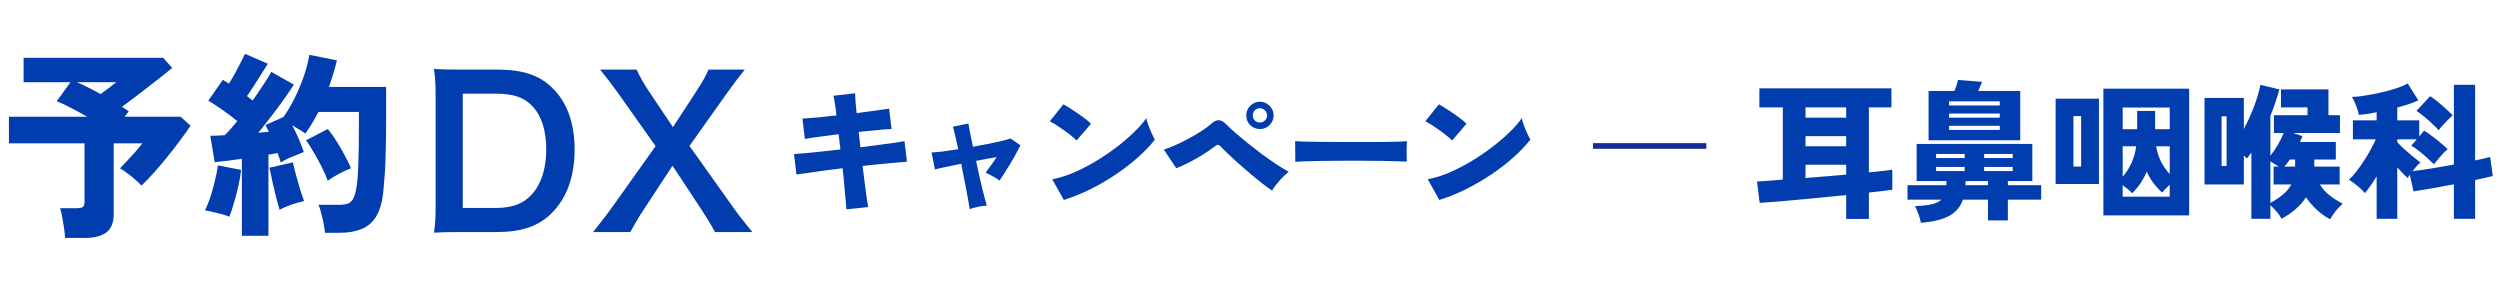 <svg width="441" height="52" viewBox="0 0 441 52" fill="none" xmlns="http://www.w3.org/2000/svg">
<path d="M11.48 41.975C11.457 41.485 11.398 40.913 11.305 40.26C11.212 39.63 11.107 39 10.99 38.37C10.873 37.717 10.745 37.168 10.605 36.725H13.545C14.035 36.725 14.385 36.655 14.595 36.515C14.805 36.375 14.91 36.06 14.91 35.57V25.28H1.575V20.59H15.365C14.362 20.007 13.382 19.47 12.425 18.98C11.468 18.49 10.663 18.117 10.01 17.86L12.425 14.5H4.165V10.195H28.77L30.38 11.98C29.867 12.4 29.248 12.902 28.525 13.485C27.802 14.045 27.02 14.652 26.18 15.305C25.363 15.935 24.547 16.565 23.73 17.195C22.937 17.802 22.202 18.35 21.525 18.84C21.735 18.98 21.945 19.12 22.155 19.26C22.365 19.4 22.552 19.528 22.715 19.645L21.98 20.59H31.85L33.6 22.165C33.18 22.842 32.608 23.658 31.885 24.615C31.185 25.572 30.415 26.563 29.575 27.59C28.758 28.617 27.942 29.585 27.125 30.495C26.308 31.405 25.585 32.152 24.955 32.735C24.512 32.245 23.94 31.72 23.24 31.16C22.54 30.577 21.852 30.087 21.175 29.69C21.525 29.317 21.945 28.873 22.435 28.36C22.925 27.823 23.415 27.287 23.905 26.75C24.395 26.19 24.803 25.7 25.13 25.28H20.055V37.81C20.055 39.28 19.623 40.342 18.76 40.995C17.92 41.648 16.637 41.975 14.91 41.975H11.48ZM17.745 16.6C18.212 16.25 18.713 15.877 19.25 15.48C19.787 15.06 20.207 14.733 20.51 14.5H13.58C14.187 14.757 14.852 15.072 15.575 15.445C16.298 15.795 17.022 16.18 17.745 16.6ZM42.665 41.59V28.01C41.778 28.127 40.927 28.243 40.11 28.36C39.293 28.453 38.547 28.535 37.87 28.605L37.1 23.95C37.823 23.95 38.675 23.915 39.655 23.845C39.982 23.518 40.332 23.145 40.705 22.725C41.078 22.305 41.463 21.85 41.86 21.36C41.137 20.777 40.32 20.158 39.41 19.505C38.5 18.852 37.613 18.268 36.75 17.755L39.305 14.08C39.468 14.173 39.643 14.278 39.83 14.395C40.017 14.512 40.203 14.628 40.39 14.745C40.717 14.232 41.055 13.66 41.405 13.03C41.755 12.377 42.093 11.735 42.42 11.105C42.747 10.452 43.015 9.915 43.225 9.495L47.25 11.245C46.62 12.248 45.978 13.263 45.325 14.29C44.695 15.293 44.112 16.18 43.575 16.95C43.762 17.09 43.937 17.23 44.1 17.37C44.287 17.487 44.45 17.603 44.59 17.72C45.267 16.74 45.897 15.807 46.48 14.92C47.087 14.01 47.542 13.263 47.845 12.68L51.835 14.92C51.368 15.667 50.785 16.53 50.085 17.51C49.408 18.467 48.673 19.458 47.88 20.485C47.087 21.512 46.317 22.492 45.57 23.425C45.897 23.378 46.212 23.343 46.515 23.32C46.818 23.297 47.122 23.273 47.425 23.25L46.83 22.06L50.015 20.625C50.738 19.598 51.415 18.443 52.045 17.16C52.675 15.877 53.212 14.582 53.655 13.275C54.098 11.945 54.402 10.743 54.565 9.67L59.43 10.65C59.267 11.397 59.057 12.167 58.8 12.96C58.567 13.753 58.31 14.547 58.03 15.34H68.11V21.535C68.11 23.448 68.087 25.117 68.04 26.54C68.017 27.963 67.97 29.223 67.9 30.32C67.83 31.417 67.748 32.443 67.655 33.4C67.492 35.383 67.083 36.935 66.43 38.055C65.8 39.152 64.937 39.922 63.84 40.365C62.767 40.832 61.472 41.065 59.955 41.065H57.33C57.283 40.575 57.202 40.027 57.085 39.42C56.968 38.813 56.828 38.218 56.665 37.635C56.525 37.028 56.362 36.527 56.175 36.13H59.85C60.503 36.13 61.028 36.048 61.425 35.885C61.822 35.722 62.137 35.395 62.37 34.905C62.603 34.415 62.79 33.692 62.93 32.735C63.07 31.848 63.163 30.542 63.21 28.815C63.28 27.065 63.315 24.638 63.315 21.535V19.75H56.175C55.825 20.427 55.452 21.092 55.055 21.745C54.682 22.375 54.285 22.982 53.865 23.565C53.538 23.308 53.165 23.063 52.745 22.83C52.348 22.573 51.952 22.328 51.555 22.095C51.975 22.912 52.372 23.752 52.745 24.615C53.118 25.455 53.398 26.19 53.585 26.82C53.002 27.053 52.313 27.333 51.52 27.66C50.75 27.963 50.085 28.302 49.525 28.675C49.455 28.418 49.373 28.15 49.28 27.87C49.187 27.59 49.082 27.298 48.965 26.995C48.732 27.042 48.475 27.088 48.195 27.135C47.915 27.182 47.635 27.228 47.355 27.275V41.59H42.665ZM57.82 31.895C57.587 31.218 57.248 30.437 56.805 29.55C56.362 28.663 55.883 27.788 55.37 26.925C54.88 26.038 54.413 25.315 53.97 24.755L57.82 22.76C58.333 23.367 58.847 24.078 59.36 24.895C59.873 25.712 60.352 26.54 60.795 27.38C61.262 28.197 61.635 28.967 61.915 29.69C61.262 29.923 60.55 30.25 59.78 30.67C59.01 31.067 58.357 31.475 57.82 31.895ZM40.425 38.23C39.842 37.973 39.13 37.752 38.29 37.565C37.473 37.355 36.762 37.203 36.155 37.11C36.482 36.48 36.797 35.71 37.1 34.8C37.403 33.867 37.672 32.898 37.905 31.895C38.162 30.892 38.337 29.982 38.43 29.165L42.525 29.97C42.455 30.74 42.303 31.662 42.07 32.735C41.837 33.785 41.568 34.812 41.265 35.815C40.985 36.818 40.705 37.623 40.425 38.23ZM49.315 37.005C49.152 36.422 48.942 35.663 48.685 34.73C48.452 33.773 48.23 32.828 48.02 31.895C47.81 30.938 47.647 30.168 47.53 29.585L51.66 28.64C51.777 29.177 51.952 29.877 52.185 30.74C52.418 31.603 52.663 32.478 52.92 33.365C53.2 34.228 53.445 34.928 53.655 35.465C53.048 35.582 52.302 35.792 51.415 36.095C50.552 36.398 49.852 36.702 49.315 37.005Z" fill="#023DAF"/>
<path d="M76.844 36.288V16.848C76.844 14.832 76.772 13.752 76.556 12.168C77.996 12.24 78.86 12.276 81.128 12.276H87.644C92.144 12.276 95.06 13.212 97.364 15.444C99.992 17.928 101.36 21.672 101.36 26.352C101.36 31.248 99.92 35.136 97.112 37.8C94.808 39.96 91.928 40.932 87.68 40.932H81.128C78.932 40.932 78.032 40.968 76.556 41.04C76.772 39.564 76.844 38.448 76.844 36.288ZM81.632 36.684H87.356C90.308 36.684 92.216 36 93.728 34.38C95.456 32.544 96.356 29.772 96.356 26.388C96.356 22.968 95.528 20.412 93.872 18.684C92.396 17.136 90.524 16.524 87.392 16.524H81.632V36.684ZM132.711 40.932H126.123C125.403 39.6 124.611 38.304 123.711 36.936L118.635 29.232L113.595 36.9C112.731 38.196 111.831 39.744 111.183 40.932H104.631C106.755 38.232 107.259 37.548 108.015 36.504L115.647 25.776L109.023 16.416C108.051 15.048 106.971 13.644 105.855 12.276H112.299C112.767 13.356 113.631 14.868 114.603 16.308L118.707 22.428L122.703 16.308C124.035 14.22 124.467 13.5 124.971 12.276H131.379C130.371 13.536 129.327 14.904 128.247 16.416L121.623 25.74L129.255 36.468C130.083 37.656 130.947 38.772 132.711 40.932Z" fill="#023DAF"/>
<path d="M149.304 36.926C149.288 36.622 149.248 36.11 149.184 35.39C149.12 34.67 149.04 33.814 148.944 32.822C148.864 31.83 148.76 30.782 148.632 29.678C147.528 29.806 146.448 29.942 145.392 30.086C144.336 30.23 143.384 30.366 142.536 30.494C141.688 30.606 141.008 30.702 140.496 30.782L140.064 27.182C140.576 27.134 141.256 27.078 142.104 27.014C142.968 26.934 143.928 26.838 144.984 26.726C146.056 26.614 147.144 26.494 148.248 26.366L147.936 23.678C146.704 23.822 145.536 23.974 144.432 24.134C143.344 24.278 142.528 24.406 141.984 24.518L141.552 20.918C142.192 20.886 143.056 20.822 144.144 20.726C145.232 20.614 146.368 20.494 147.552 20.366C147.472 19.614 147.384 18.95 147.288 18.374C147.208 17.782 147.12 17.286 147.024 16.886L150.84 16.454C150.856 16.806 150.88 17.278 150.912 17.87C150.96 18.462 151.024 19.158 151.104 19.958C152.304 19.798 153.424 19.646 154.464 19.502C155.504 19.358 156.296 19.246 156.84 19.166L157.272 22.766C156.968 22.766 156.512 22.79 155.904 22.838C155.312 22.886 154.632 22.95 153.864 23.03C153.096 23.094 152.296 23.174 151.464 23.27L151.776 25.982C152.848 25.838 153.888 25.702 154.896 25.574C155.904 25.446 156.816 25.326 157.632 25.214C158.448 25.086 159.088 24.982 159.552 24.902L159.984 28.526C159.616 28.542 159.024 28.59 158.208 28.67C157.392 28.75 156.456 28.838 155.4 28.934C154.36 29.03 153.28 29.142 152.16 29.27C152.288 30.342 152.416 31.366 152.544 32.342C152.672 33.302 152.784 34.15 152.88 34.886C152.992 35.606 153.08 36.15 153.144 36.518L149.304 36.926ZM171.048 36.902C171.032 36.71 170.976 36.35 170.88 35.822C170.8 35.294 170.688 34.662 170.544 33.926C170.4 33.174 170.24 32.366 170.064 31.502C169.904 30.638 169.736 29.766 169.56 28.886C168.488 29.094 167.528 29.294 166.68 29.486C165.832 29.662 165.248 29.798 164.928 29.894L164.328 26.894C164.792 26.878 165.44 26.822 166.272 26.726C167.104 26.614 168.024 26.478 169.032 26.318C168.824 25.326 168.632 24.47 168.456 23.75C168.28 23.014 168.152 22.55 168.072 22.358L170.832 21.782C170.848 21.974 170.928 22.446 171.072 23.198C171.232 23.95 171.416 24.846 171.624 25.886C172.6 25.71 173.536 25.534 174.432 25.358C175.328 25.182 176.112 25.014 176.784 24.854C177.456 24.678 177.944 24.534 178.248 24.422L180 25.622C179.712 26.23 179.352 26.918 178.92 27.686C178.488 28.438 178.04 29.182 177.576 29.918C177.128 30.654 176.704 31.302 176.304 31.862C176 31.59 175.592 31.326 175.08 31.07C174.568 30.798 174.16 30.598 173.856 30.47C174.128 30.118 174.44 29.694 174.792 29.198C175.144 28.702 175.488 28.206 175.824 27.71C175.28 27.806 174.696 27.91 174.072 28.022C173.448 28.134 172.816 28.254 172.176 28.382C172.368 29.278 172.56 30.166 172.752 31.046C172.96 31.926 173.152 32.742 173.328 33.494C173.52 34.23 173.68 34.846 173.808 35.342C173.936 35.838 174.024 36.15 174.072 36.278C173.576 36.294 173.032 36.366 172.44 36.494C171.864 36.622 171.4 36.758 171.048 36.902ZM187.656 35.27L185.616 31.622C186.752 31.414 187.96 31.046 189.24 30.518C190.52 29.974 191.8 29.326 193.08 28.574C194.376 27.806 195.608 26.982 196.776 26.102C197.96 25.206 199.016 24.31 199.944 23.414C200.888 22.518 201.64 21.662 202.2 20.846C202.28 21.198 202.408 21.622 202.584 22.118C202.76 22.598 202.952 23.07 203.16 23.534C203.368 23.982 203.552 24.35 203.712 24.638C202.912 25.662 201.92 26.702 200.736 27.758C199.568 28.798 198.272 29.798 196.848 30.758C195.424 31.718 193.928 32.59 192.36 33.374C190.808 34.142 189.24 34.774 187.656 35.27ZM189.912 24.782C189.688 24.542 189.384 24.27 189 23.966C188.616 23.646 188.192 23.326 187.728 23.006C187.264 22.67 186.808 22.358 186.36 22.07C185.912 21.782 185.52 21.558 185.184 21.398L187.584 18.398C188.048 18.654 188.584 18.982 189.192 19.382C189.816 19.782 190.424 20.198 191.016 20.63C191.608 21.062 192.088 21.462 192.456 21.83L189.912 24.782ZM224.4 33.614C223.952 33.326 223.392 32.926 222.72 32.414C222.064 31.886 221.368 31.318 220.632 30.71C219.896 30.086 219.176 29.462 218.472 28.838C217.768 28.198 217.136 27.614 216.576 27.086C216.016 26.558 215.6 26.142 215.328 25.838C215.168 25.662 215.016 25.566 214.872 25.55C214.728 25.534 214.56 25.606 214.368 25.766C213.776 26.23 213.072 26.718 212.256 27.23C211.44 27.742 210.608 28.214 209.76 28.646C208.928 29.078 208.176 29.422 207.504 29.678L205.296 26.39C205.856 26.214 206.52 25.958 207.288 25.622C208.056 25.286 208.84 24.902 209.64 24.47C210.44 24.038 211.192 23.598 211.896 23.15C212.616 22.686 213.208 22.246 213.672 21.83C214.152 21.382 214.6 21.174 215.016 21.206C215.432 21.222 215.888 21.486 216.384 21.998C216.72 22.35 217.208 22.806 217.848 23.366C218.488 23.926 219.216 24.534 220.032 25.19C220.848 25.846 221.688 26.502 222.552 27.158C223.432 27.798 224.288 28.398 225.12 28.958C225.952 29.502 226.688 29.95 227.328 30.302C226.784 30.734 226.248 31.246 225.72 31.838C225.192 32.43 224.752 33.022 224.4 33.614ZM222.24 22.766C221.584 22.766 221.016 22.534 220.536 22.07C220.072 21.59 219.84 21.022 219.84 20.366C219.84 19.694 220.072 19.126 220.536 18.662C221.016 18.182 221.584 17.942 222.24 17.942C222.912 17.942 223.48 18.182 223.944 18.662C224.424 19.126 224.664 19.694 224.664 20.366C224.664 21.022 224.424 21.59 223.944 22.07C223.48 22.534 222.912 22.766 222.24 22.766ZM222.24 21.614C222.592 21.614 222.888 21.494 223.128 21.254C223.384 21.014 223.512 20.718 223.512 20.366C223.512 20.014 223.384 19.718 223.128 19.478C222.888 19.222 222.592 19.094 222.24 19.094C221.888 19.094 221.592 19.222 221.352 19.478C221.112 19.718 220.992 20.014 220.992 20.366C220.992 20.718 221.112 21.014 221.352 21.254C221.592 21.494 221.888 21.614 222.24 21.614ZM228.48 28.55C228.496 28.262 228.496 27.886 228.48 27.422C228.48 26.958 228.48 26.494 228.48 26.03C228.48 25.566 228.472 25.19 228.456 24.902C228.68 24.918 229.168 24.942 229.92 24.974C230.672 24.99 231.592 25.006 232.68 25.022C233.768 25.022 234.944 25.03 236.208 25.046C237.488 25.046 238.768 25.046 240.048 25.046C241.328 25.046 242.528 25.046 243.648 25.046C244.784 25.03 245.752 25.014 246.552 24.998C247.352 24.966 247.896 24.934 248.184 24.902C248.168 25.158 248.152 25.526 248.136 26.006C248.136 26.47 248.136 26.934 248.136 27.398C248.152 27.862 248.16 28.23 248.16 28.502C247.792 28.486 247.224 28.47 246.456 28.454C245.688 28.422 244.784 28.398 243.744 28.382C242.704 28.366 241.592 28.358 240.408 28.358C239.224 28.358 238.032 28.358 236.832 28.358C235.632 28.358 234.48 28.366 233.376 28.382C232.288 28.398 231.32 28.422 230.472 28.454C229.624 28.47 228.96 28.502 228.48 28.55ZM253.896 35.27L251.856 31.622C252.992 31.414 254.2 31.046 255.48 30.518C256.76 29.974 258.04 29.326 259.32 28.574C260.616 27.806 261.848 26.982 263.016 26.102C264.2 25.206 265.256 24.31 266.184 23.414C267.128 22.518 267.88 21.662 268.44 20.846C268.52 21.198 268.648 21.622 268.824 22.118C269 22.598 269.192 23.07 269.4 23.534C269.608 23.982 269.792 24.35 269.952 24.638C269.152 25.662 268.16 26.702 266.976 27.758C265.808 28.798 264.512 29.798 263.088 30.758C261.664 31.718 260.168 32.59 258.6 33.374C257.048 34.142 255.48 34.774 253.896 35.27ZM256.152 24.782C255.928 24.542 255.624 24.27 255.24 23.966C254.856 23.646 254.432 23.326 253.968 23.006C253.504 22.67 253.048 22.358 252.6 22.07C252.152 21.782 251.76 21.558 251.424 21.398L253.824 18.398C254.288 18.654 254.824 18.982 255.432 19.382C256.056 19.782 256.664 20.198 257.256 20.63C257.848 21.062 258.328 21.462 258.696 21.83L256.152 24.782Z" fill="#023DAF"/>
<path d="M281 25.75H301" stroke="#182A93"/>
<path d="M325.666 38.622V34.41C324.314 34.549 322.936 34.687 321.532 34.826C320.128 34.965 318.75 35.095 317.398 35.216C316.046 35.337 314.772 35.45 313.576 35.554C312.38 35.641 311.323 35.719 310.404 35.788L309.936 32.018C310.525 31.983 311.201 31.94 311.964 31.888C312.744 31.819 313.585 31.749 314.486 31.68V18.94H310.352V15.586H333.648V18.94H329.67V30.406C330.502 30.319 331.265 30.241 331.958 30.172C332.669 30.085 333.284 30.007 333.804 29.938V33.474C333.284 33.543 332.669 33.621 331.958 33.708C331.265 33.795 330.502 33.881 329.67 33.968V38.622H325.666ZM318.49 31.394C319.669 31.29 320.865 31.195 322.078 31.108C323.309 31.004 324.505 30.9 325.666 30.796V29.054H318.49V31.394ZM318.49 20.76H325.666V18.94H318.49V20.76ZM318.49 25.804H325.666V24.01H318.49V25.804ZM338.848 39.298C338.744 38.795 338.605 38.301 338.432 37.816C338.259 37.331 338.051 36.845 337.808 36.36C339.091 36.308 340.096 36.195 340.824 36.022C341.552 35.831 342.107 35.563 342.488 35.216H336.482V32.668H343.346C343.346 32.564 343.346 32.451 343.346 32.33C343.346 32.191 343.355 32.061 343.372 31.94H338.094V25.388H358.504V31.94H354.188V32.668H360.064V35.216H354.188V38.882H350.678V35.216H346.258C345.998 36.013 345.573 36.689 344.984 37.244C344.412 37.816 343.632 38.267 342.644 38.596C341.656 38.943 340.391 39.177 338.848 39.298ZM340.2 24.738V16.054H344.75C344.889 15.742 345.01 15.421 345.114 15.092C345.218 14.763 345.313 14.433 345.4 14.104L349.638 14.442C349.534 14.719 349.421 14.997 349.3 15.274C349.196 15.534 349.083 15.794 348.962 16.054H356.372V24.738H340.2ZM343.814 22.918H352.758V22.19H343.814V22.918ZM343.814 20.76H352.758V20.032H343.814V20.76ZM343.814 18.602H352.758V17.874H343.814V18.602ZM341.526 30.172H346.57V29.444H341.526V30.172ZM350.002 30.172H355.046V29.444H350.002V30.172ZM341.526 27.884H346.57V27.156H341.526V27.884ZM350.002 27.884H355.046V27.156H350.002V27.884ZM346.7 32.668H350.678V31.94H346.726C346.709 32.061 346.7 32.183 346.7 32.304C346.7 32.425 346.7 32.547 346.7 32.668ZM371.036 37.998V15.638H386.168V37.998H371.036ZM362.612 32.46V17.406H370.256V32.46H362.612ZM374.442 22.788H376.99V19.564H380.162V22.788H382.736V18.966H374.442V22.788ZM374.442 34.696H382.736V32.59C382.493 32.815 382.251 33.049 382.008 33.292C381.765 33.535 381.566 33.76 381.41 33.968C380.786 33.396 380.249 32.807 379.798 32.2C379.347 31.576 378.975 30.935 378.68 30.276C378.403 30.952 378.056 31.611 377.64 32.252C377.224 32.876 376.721 33.491 376.132 34.098C375.941 33.89 375.69 33.656 375.378 33.396C375.066 33.136 374.754 32.893 374.442 32.668V34.696ZM365.758 29.392H367.11V20.474H365.758V29.392ZM374.442 31.186C375.083 30.423 375.603 29.609 376.002 28.742C376.401 27.858 376.678 26.879 376.834 25.804H374.442V31.186ZM382.736 30.718V25.804H380.344C380.517 26.809 380.803 27.711 381.202 28.508C381.601 29.288 382.112 30.025 382.736 30.718ZM411.024 38.674C410.123 38.189 409.317 37.608 408.606 36.932C407.895 36.273 407.289 35.563 406.786 34.8C405.798 36.308 404.351 37.573 402.444 38.596C402.271 38.215 402.002 37.807 401.638 37.374C401.274 36.958 400.893 36.568 400.494 36.204V38.596H397.14V26.896C397.019 27.069 396.889 27.251 396.75 27.442C396.629 27.615 396.499 27.789 396.36 27.962C396.291 27.875 396.204 27.789 396.1 27.702C396.013 27.615 395.918 27.537 395.814 27.468V32.538H388.872V17.276H395.814V22.762C396.473 21.531 397.062 20.231 397.582 18.862C398.102 17.493 398.492 16.193 398.752 14.962L402.08 15.768C401.664 17.293 401.135 18.862 400.494 20.474V27.468C400.979 26.861 401.413 26.229 401.794 25.57C402.193 24.911 402.539 24.209 402.834 23.464H401.118V20.318H407.046V18.94H402.366V15.768H410.738V20.318H412.766V23.464H404.55L406.162 24.036L405.694 25.05H412.038V28.144H408.242V29.392H412.714V32.538H409.23C409.629 33.214 410.166 33.829 410.842 34.384C411.535 34.939 412.341 35.459 413.26 35.944C412.827 36.308 412.419 36.724 412.038 37.192C411.657 37.677 411.319 38.171 411.024 38.674ZM400.494 35.788C401.361 35.32 402.106 34.826 402.73 34.306C403.354 33.786 403.839 33.197 404.186 32.538H401.066V29.392H401.95C401.725 29.236 401.482 29.08 401.222 28.924C400.979 28.751 400.737 28.603 400.494 28.482V35.788ZM391.888 29.288H392.772V20.526H391.888V29.288ZM402.938 29.392H404.862V28.144H403.926C403.77 28.369 403.614 28.586 403.458 28.794C403.302 29.002 403.129 29.201 402.938 29.392ZM419.24 38.596V31.108C418.859 31.732 418.486 32.304 418.122 32.824C417.758 33.344 417.437 33.76 417.16 34.072C416.987 33.829 416.735 33.561 416.406 33.266C416.077 32.971 415.73 32.685 415.366 32.408C415.002 32.113 414.664 31.879 414.352 31.706C414.751 31.342 415.167 30.883 415.6 30.328C416.051 29.756 416.493 29.141 416.926 28.482C417.377 27.806 417.784 27.13 418.148 26.454C418.529 25.778 418.841 25.154 419.084 24.582H415.054V21.228H419.24V19.798C418.651 19.919 418.087 20.023 417.55 20.11C417.03 20.179 416.545 20.231 416.094 20.266C416.059 19.989 415.973 19.651 415.834 19.252C415.695 18.836 415.539 18.429 415.366 18.03C415.193 17.631 415.028 17.319 414.872 17.094C415.305 17.094 415.851 17.051 416.51 16.964C417.186 16.86 417.914 16.739 418.694 16.6C419.474 16.444 420.245 16.271 421.008 16.08C421.788 15.872 422.499 15.655 423.14 15.43C423.799 15.187 424.327 14.953 424.726 14.728L426.598 17.718C426.113 17.926 425.549 18.143 424.908 18.368C424.267 18.576 423.591 18.775 422.88 18.966V21.228H426.754V24.062L427.612 23.048C428.045 23.308 428.513 23.629 429.016 24.01C429.536 24.391 430.039 24.79 430.524 25.206C431.009 25.605 431.425 25.969 431.772 26.298C431.529 26.506 431.252 26.775 430.94 27.104C430.645 27.416 430.351 27.745 430.056 28.092C429.779 28.421 429.545 28.716 429.354 28.976C429.025 28.647 428.635 28.283 428.184 27.884C427.733 27.468 427.265 27.069 426.78 26.688C426.295 26.289 425.818 25.96 425.35 25.7L426.312 24.582H422.88V25.076C423.175 25.405 423.565 25.795 424.05 26.246C424.553 26.697 425.064 27.139 425.584 27.572C426.121 28.005 426.581 28.369 426.962 28.664C426.754 28.837 426.52 29.063 426.26 29.34C426.017 29.617 425.783 29.903 425.558 30.198C426.425 30.094 427.517 29.938 428.834 29.73C430.169 29.505 431.512 29.271 432.864 29.028V14.962H436.608V28.3C437.197 28.179 437.717 28.066 438.168 27.962C438.619 27.841 438.983 27.745 439.26 27.676L439.728 31.056C439.364 31.143 438.913 31.247 438.376 31.368C437.856 31.489 437.267 31.619 436.608 31.758V38.596H432.864V32.512C431.46 32.789 430.108 33.041 428.808 33.266C427.508 33.491 426.485 33.656 425.74 33.76L425.09 30.822C425.021 30.926 424.951 31.03 424.882 31.134C424.83 31.238 424.778 31.333 424.726 31.42C424.466 31.177 424.18 30.9 423.868 30.588C423.556 30.259 423.227 29.903 422.88 29.522V38.596H419.24ZM430.186 22.97C429.874 22.623 429.493 22.242 429.042 21.826C428.609 21.41 428.149 21.003 427.664 20.604C427.179 20.188 426.711 19.841 426.26 19.564L428.678 16.964C429.111 17.241 429.571 17.579 430.056 17.978C430.541 18.377 431.009 18.784 431.46 19.2C431.928 19.616 432.327 19.997 432.656 20.344C432.413 20.552 432.127 20.821 431.798 21.15C431.469 21.479 431.157 21.809 430.862 22.138C430.585 22.45 430.359 22.727 430.186 22.97Z" fill="#023DAF"/>
</svg>
